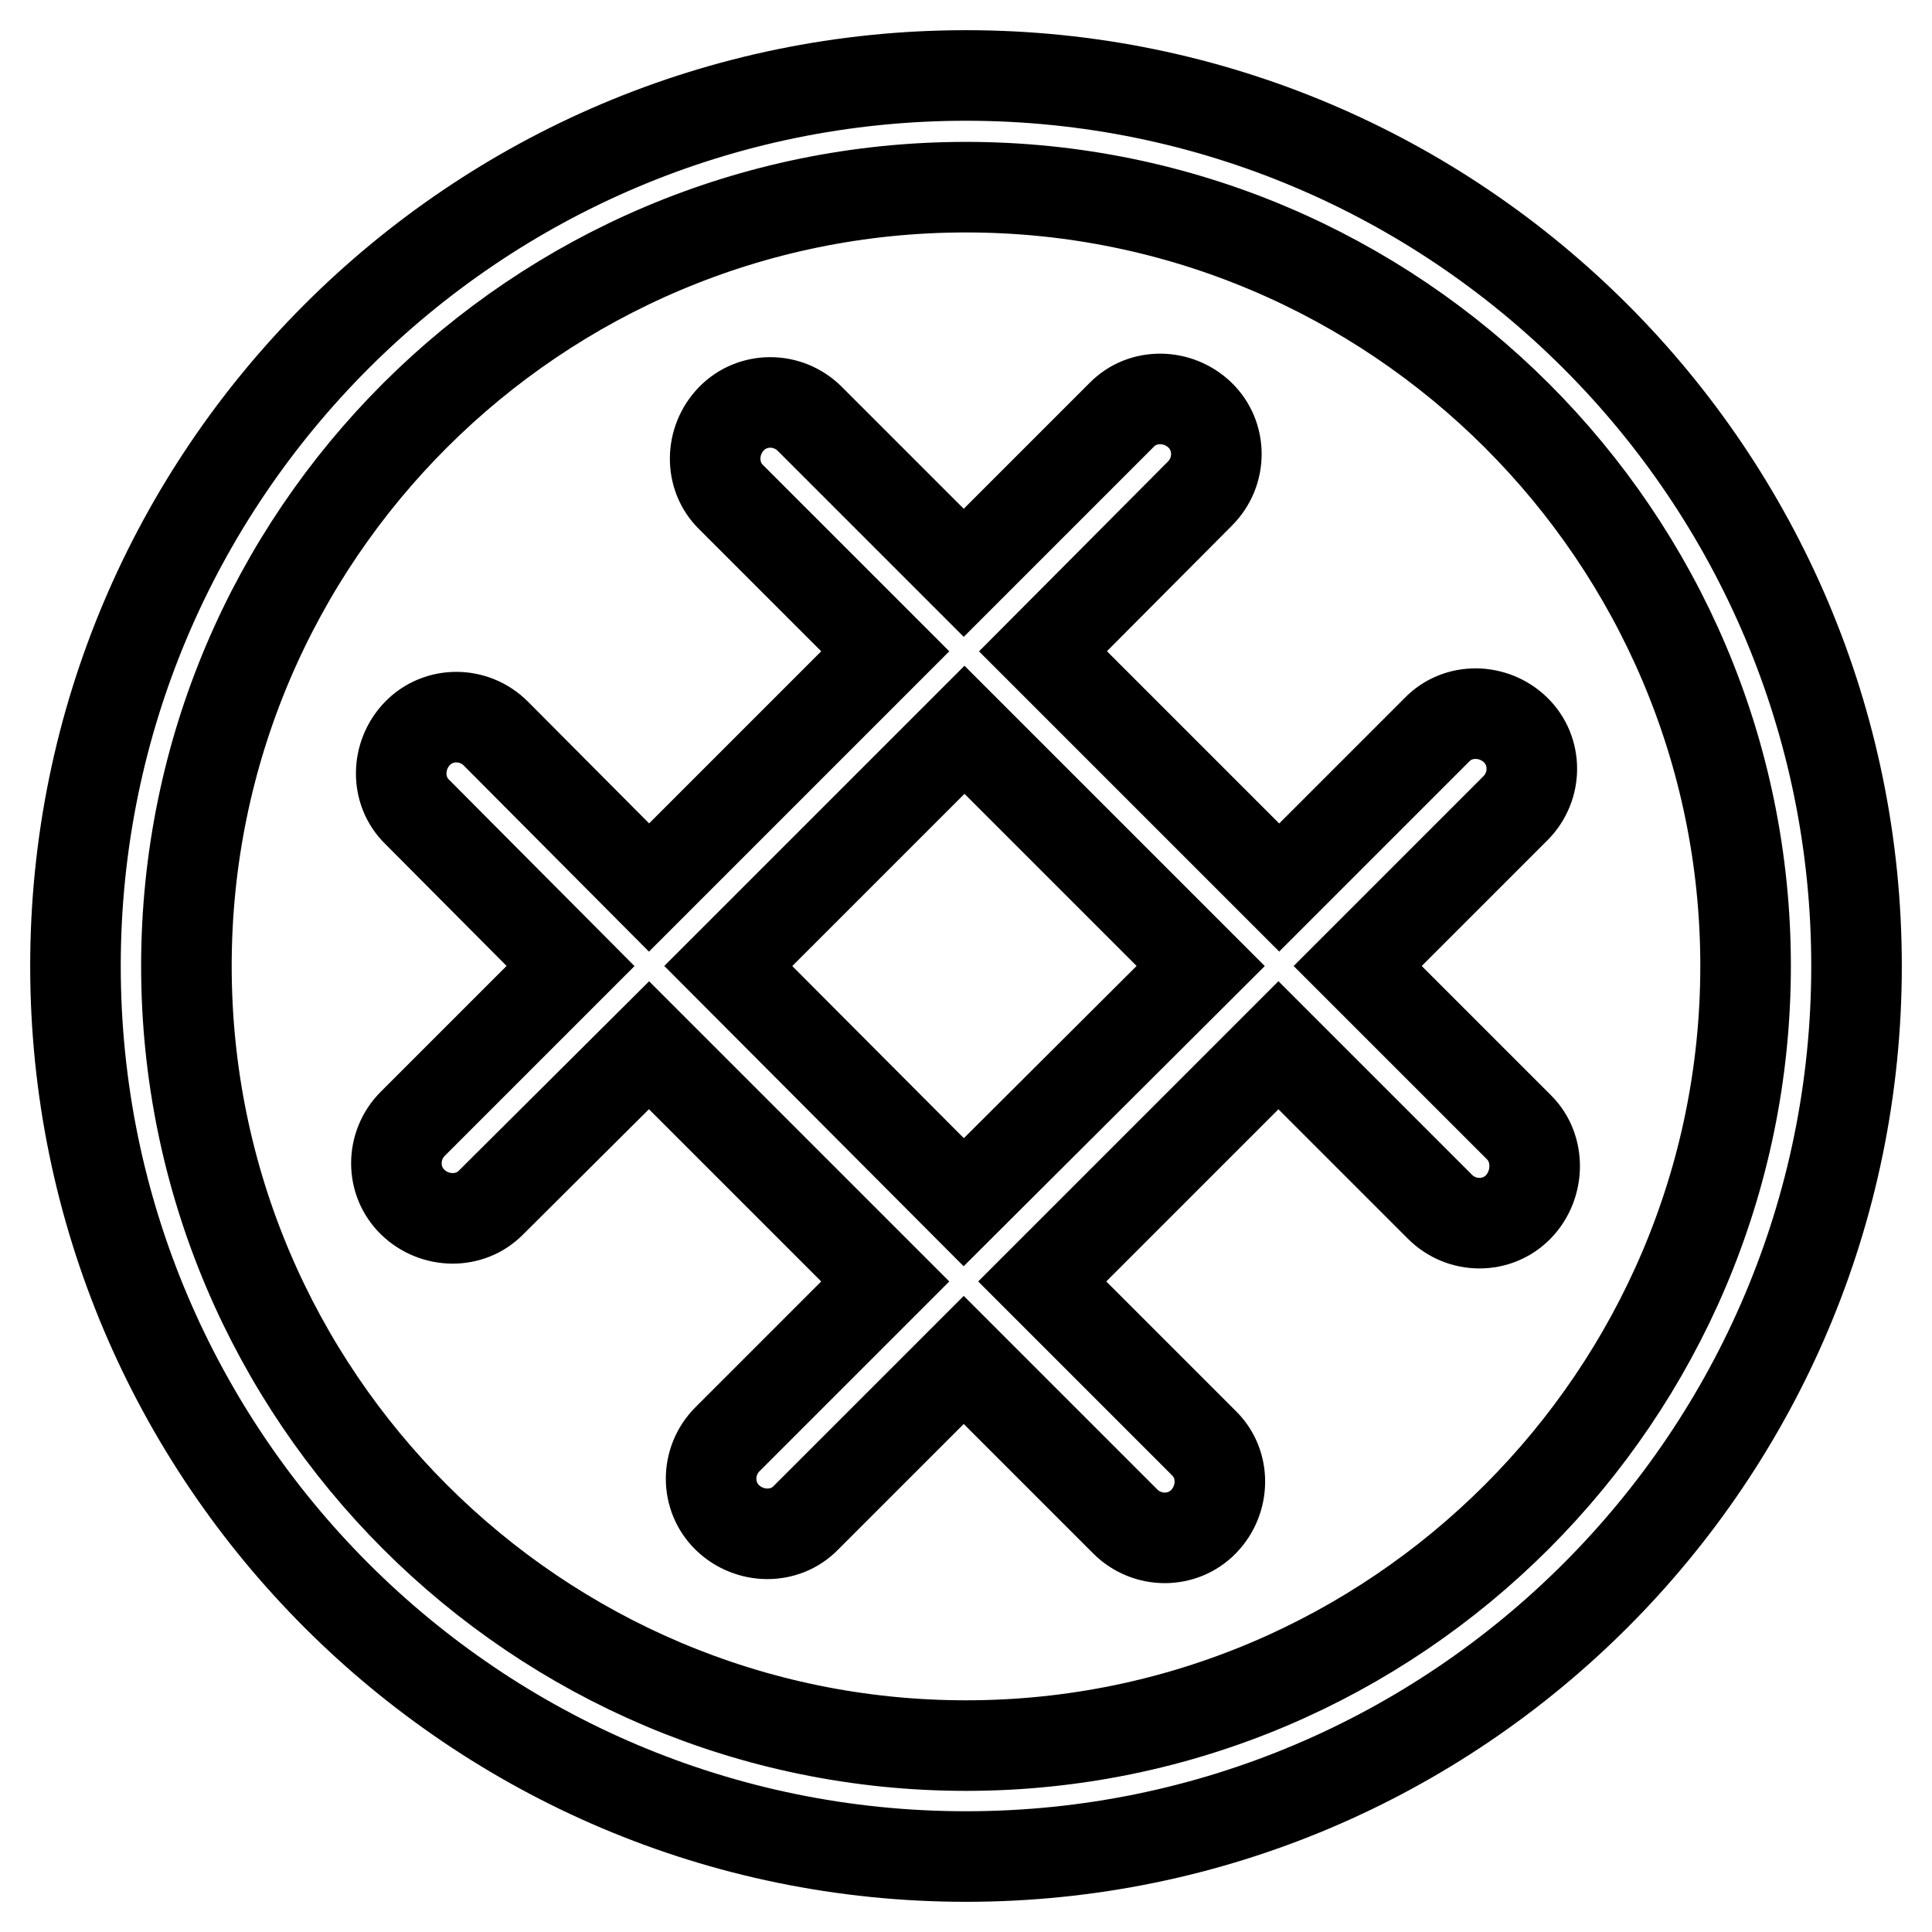 <?xml version="1.0" encoding="utf-8"?>
<!-- Svg Vector Icons : http://www.onlinewebfonts.com/icon -->
<!DOCTYPE svg PUBLIC "-//W3C//DTD SVG 1.1//EN" "http://www.w3.org/Graphics/SVG/1.1/DTD/svg11.dtd">
<svg version="1.1" xmlns="http://www.w3.org/2000/svg" xmlns:xlink="http://www.w3.org/1999/xlink" x="0px" y="0px" viewBox="0 0 256 256" enable-background="new 0 0 256 256" xml:space="preserve">
<g> <path stroke-width="12" fill-opacity="0" stroke="#000000"  d="M128,10C62.9,10,10,62.9,10,128s52.9,118,118,118s118-52.9,118-118S193.1,10,128,10z M128,231.3 c-56.9,0-103.3-46.3-103.3-103.3S71.1,24.8,128,24.8S231.3,71.1,231.3,128S184.9,231.3,128,231.3z M201.3,149.4L179.9,128 l20.9-20.9c2.9-2.9,2.9-7.6,0-10.4s-7.6-2.9-10.4,0l-20.9,20.9l-31.3-31.3L159,65.4c2.9-2.9,2.9-7.6,0-10.4s-7.6-2.9-10.4,0 l-20.9,20.9l-20.4-20.4c-2.9-2.9-7.6-2.9-10.4,0s-2.9,7.6,0,10.4l20.4,20.4L86,117.6L65.7,97.2c-2.9-2.9-7.6-2.9-10.4,0 s-2.9,7.6,0,10.4L75.6,128l-20.9,20.9c-2.9,2.9-2.9,7.6,0,10.4s7.6,2.9,10.4,0L86,138.5l31.3,31.3l-20.9,20.9 c-2.9,2.9-2.9,7.6,0,10.4s7.6,2.9,10.4,0l20.9-20.9l21.4,21.4c2.9,2.9,7.6,2.9,10.4,0s2.9-7.6,0-10.4l-21.4-21.4l31.3-31.3 l21.4,21.4c2.9,2.9,7.6,2.9,10.4,0S204.1,152.2,201.3,149.4L201.3,149.4z M127.7,159.3L96.5,128l31.3-31.3l31.3,31.3L127.7,159.3z" /></g>
</svg>
